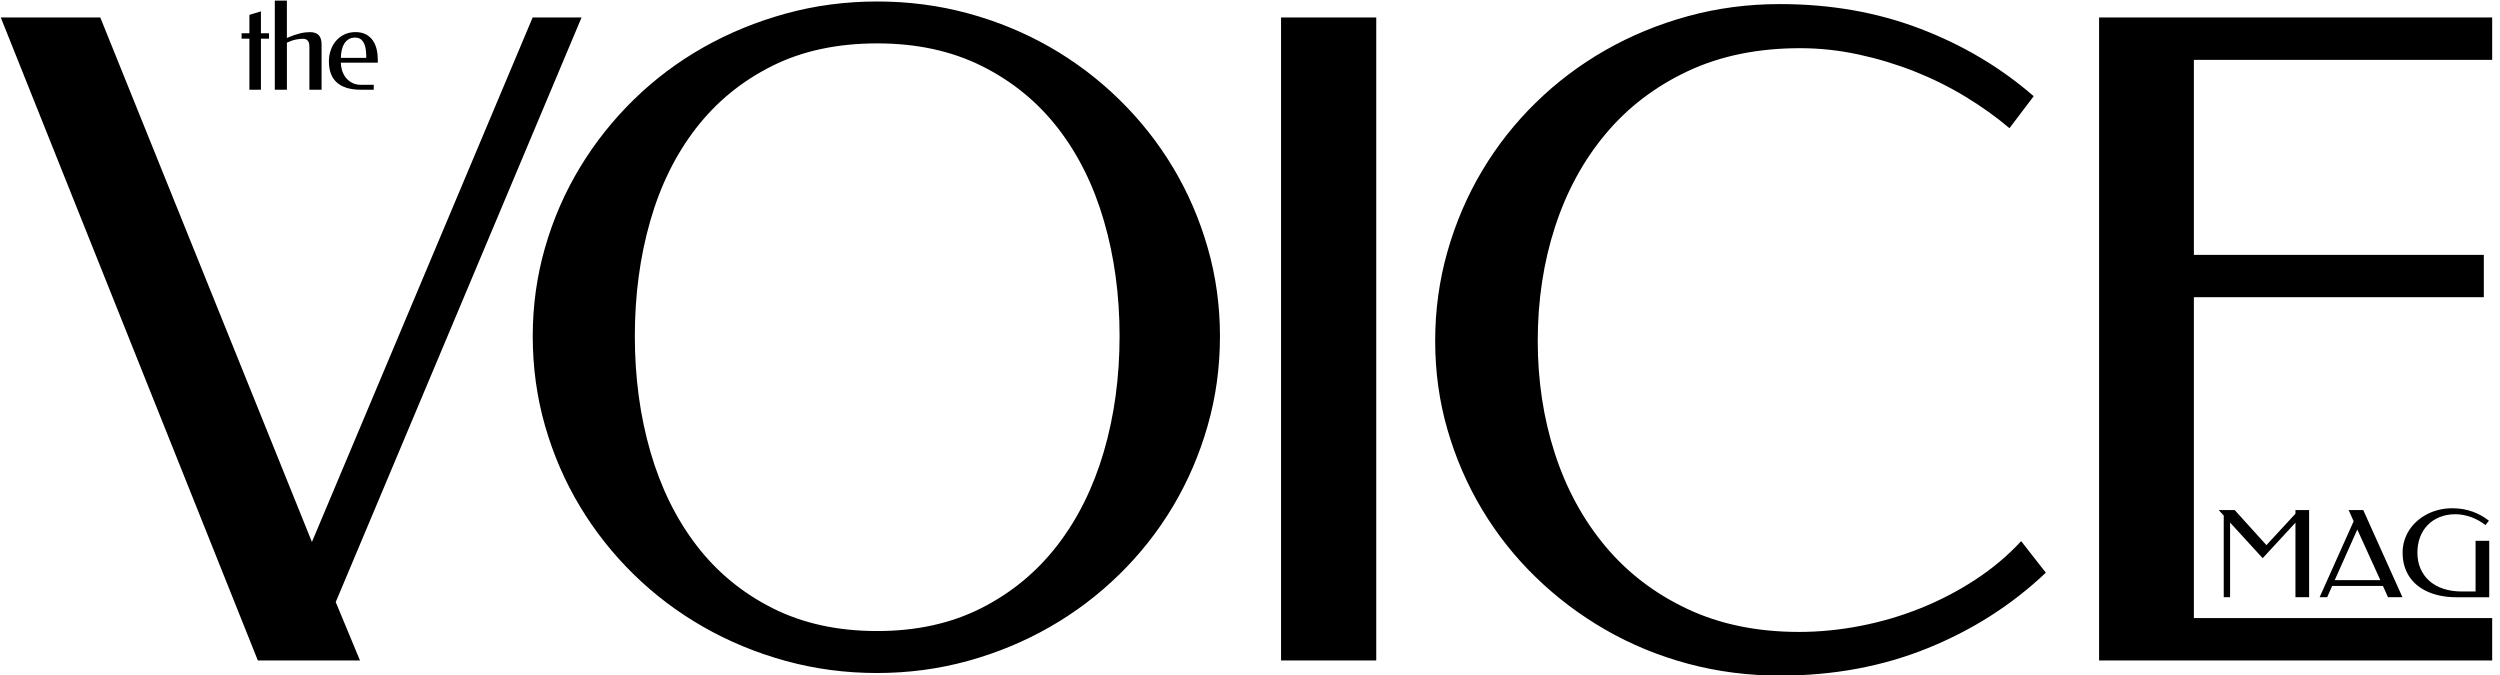 <?xml version="1.0" encoding="UTF-8"?> <svg xmlns="http://www.w3.org/2000/svg" width="200" height="54" viewBox="0 0 200 54" fill="none"><g clip-path="url(#clip0_241_93)"><path d="M167.927 1.398V52.836H199.434V49.445H175.51V23.778H198.707V20.388H175.51V4.787H199.434V1.398H167.927ZM135.033 1.294C132.678 1.941 130.48 2.846 128.438 4.01C126.396 5.175 124.537 6.575 122.863 8.213C121.189 9.851 119.758 11.667 118.57 13.662C117.381 15.657 116.458 17.807 115.8 20.113C115.142 22.42 114.814 24.807 114.814 27.274C114.814 29.742 115.142 32.111 115.8 34.382C116.458 36.654 117.381 38.782 118.57 40.764C119.758 42.748 121.189 44.553 122.863 46.178C124.537 47.804 126.394 49.205 128.438 50.382C130.481 51.558 132.68 52.464 135.033 53.097C137.388 53.731 139.846 54.048 142.407 54.048C146.653 54.048 150.578 53.322 154.179 51.868C157.78 50.416 160.941 48.398 163.666 45.815L161.692 43.289C160.63 44.443 159.412 45.469 158.04 46.367C156.666 47.267 155.206 48.027 153.66 48.651C152.114 49.273 150.51 49.747 148.847 50.069C147.186 50.393 145.546 50.554 143.93 50.554C140.559 50.554 137.571 49.937 134.963 48.703C132.354 47.47 130.169 45.792 128.402 43.67C126.636 41.548 125.297 39.082 124.386 36.268C123.474 33.454 123.019 30.456 123.019 27.274C123.019 24.023 123.481 20.979 124.405 18.142C125.327 15.306 126.678 12.828 128.456 10.705C130.234 8.583 132.425 6.912 135.034 5.688C137.642 4.466 140.632 3.855 144.001 3.855C145.57 3.855 147.129 4.023 148.675 4.357C150.221 4.691 151.71 5.141 153.141 5.705C154.572 6.271 155.934 6.944 157.227 7.729C158.519 8.513 159.697 9.355 160.758 10.254L162.696 7.695C160.042 5.388 157.001 3.584 153.573 2.281C150.146 0.977 146.424 0.327 142.408 0.327C139.845 0.325 137.388 0.649 135.033 1.294ZM110.1 1.398H102.484V52.836H110.1V1.398ZM61.797 48.65C59.375 47.427 57.348 45.756 55.721 43.633C54.094 41.512 52.865 39.015 52.033 36.144C51.202 33.274 50.787 30.189 50.787 26.89C50.787 23.616 51.196 20.548 52.016 17.689C52.835 14.83 54.06 12.35 55.687 10.251C57.314 8.152 59.333 6.498 61.746 5.288C64.158 4.077 66.969 3.471 70.177 3.471C73.339 3.471 76.133 4.077 78.556 5.288C80.979 6.498 83.005 8.154 84.632 10.251C86.26 12.35 87.489 14.83 88.32 17.689C89.151 20.548 89.566 23.616 89.566 26.89C89.566 30.189 89.144 33.272 88.303 36.144C87.46 39.015 86.22 41.512 84.581 43.633C82.943 45.755 80.916 47.427 78.505 48.65C76.093 49.872 73.317 50.483 70.177 50.483C67.014 50.484 64.222 49.873 61.797 48.65ZM77.448 52.87C79.778 52.225 81.959 51.32 83.992 50.154C86.022 48.991 87.875 47.589 89.548 45.951C91.22 44.314 92.651 42.498 93.841 40.503C95.029 38.509 95.953 36.363 96.61 34.068C97.268 31.773 97.597 29.381 97.597 26.89C97.597 24.446 97.268 22.081 96.61 19.799C95.953 17.516 95.029 15.384 93.841 13.4C92.651 11.416 91.22 9.608 89.548 7.969C87.874 6.332 86.022 4.931 83.992 3.766C81.959 2.603 79.778 1.704 77.448 1.07C75.116 0.436 72.693 0.119 70.177 0.119C67.638 0.119 65.197 0.443 62.855 1.088C60.511 1.735 58.319 2.633 56.277 3.787C54.235 4.941 52.376 6.335 50.702 7.972C49.028 9.609 47.591 11.419 46.392 13.403C45.191 15.387 44.263 17.52 43.605 19.802C42.947 22.086 42.619 24.449 42.619 26.893C42.619 29.384 42.947 31.776 43.605 34.071C44.263 36.366 45.193 38.51 46.392 40.505C47.591 42.501 49.028 44.317 50.702 45.954C52.374 47.591 54.233 48.992 56.277 50.157C58.319 51.322 60.511 52.228 62.855 52.873C65.197 53.518 67.638 53.842 70.177 53.842C72.693 53.839 75.116 53.515 77.448 52.87ZM20.627 52.836H28.798L26.858 48.166L46.524 1.398H42.612L24.954 43.358L8.023 1.398H0.061L20.627 52.836Z" fill="black"></path><path d="M193.601 42.985C193.741 42.613 193.941 42.29 194.202 42.017C194.464 41.744 194.781 41.53 195.153 41.375C195.525 41.22 195.947 41.142 196.416 41.138C196.642 41.138 196.867 41.159 197.09 41.203C197.313 41.247 197.529 41.308 197.737 41.386C197.944 41.465 198.142 41.557 198.326 41.663C198.511 41.77 198.68 41.884 198.834 42.006L199.114 41.659C198.731 41.349 198.291 41.106 197.795 40.927C197.299 40.75 196.763 40.66 196.188 40.66C195.818 40.66 195.463 40.701 195.125 40.782C194.785 40.863 194.468 40.98 194.174 41.132C193.88 41.284 193.611 41.466 193.37 41.678C193.128 41.891 192.922 42.128 192.75 42.391C192.578 42.654 192.446 42.938 192.351 43.245C192.256 43.552 192.209 43.872 192.209 44.207C192.209 44.608 192.26 44.973 192.361 45.304C192.462 45.635 192.607 45.934 192.793 46.199C192.979 46.465 193.202 46.697 193.462 46.893C193.722 47.09 194.012 47.254 194.33 47.386C194.65 47.517 194.993 47.616 195.359 47.682C195.726 47.747 196.107 47.78 196.503 47.78H199.139V43.264H198.046V47.319H196.952C196.402 47.319 195.908 47.245 195.467 47.099C195.027 46.953 194.653 46.742 194.346 46.471C194.039 46.199 193.805 45.871 193.64 45.489C193.475 45.107 193.392 44.679 193.392 44.207C193.392 43.764 193.462 43.357 193.601 42.985ZM188.585 42.361L190.428 46.413H186.777L188.585 42.361ZM189.06 40.805H187.892L188.291 41.7L185.57 47.778H186.174L186.573 46.873H190.633L191.042 47.778H192.196L189.06 40.805ZM178.777 40.805H177.499L177.899 41.246V47.778H178.407V41.804L181.014 44.655L183.636 41.813V47.778H184.73V40.805H183.636V41.096L181.314 43.61L178.777 40.805Z" fill="black"></path><path d="M28.836 3.123C28.95 3.202 29.041 3.307 29.107 3.438C29.174 3.568 29.223 3.719 29.25 3.888C29.276 4.057 29.294 4.235 29.299 4.421V4.627H27.269C27.271 4.415 27.296 4.212 27.338 4.016C27.381 3.82 27.449 3.646 27.54 3.497C27.631 3.348 27.747 3.23 27.888 3.141C28.029 3.051 28.198 3.006 28.397 3.006C28.576 3.006 28.722 3.045 28.836 3.123ZM27.536 2.764C27.271 2.893 27.05 3.067 26.868 3.283C26.687 3.499 26.549 3.747 26.454 4.029C26.36 4.31 26.312 4.601 26.312 4.901C26.312 5.262 26.362 5.585 26.461 5.865C26.561 6.146 26.714 6.385 26.925 6.579C27.135 6.774 27.402 6.923 27.726 7.026C28.052 7.128 28.438 7.179 28.886 7.179H29.899V6.786H28.9C28.599 6.786 28.346 6.727 28.14 6.611C27.934 6.494 27.765 6.348 27.635 6.172C27.506 5.995 27.412 5.804 27.354 5.596C27.297 5.389 27.267 5.195 27.267 5.016H30.224V4.79C30.224 4.493 30.193 4.211 30.131 3.943C30.068 3.676 29.966 3.44 29.824 3.236C29.681 3.031 29.497 2.869 29.271 2.748C29.045 2.629 28.769 2.568 28.442 2.568C28.103 2.569 27.8 2.635 27.536 2.764ZM22.953 0.047H21.984V7.179H22.953V3.409C23.224 3.284 23.469 3.202 23.685 3.162C23.901 3.122 24.09 3.102 24.253 3.102C24.353 3.102 24.435 3.121 24.5 3.158C24.566 3.195 24.617 3.241 24.654 3.3C24.691 3.357 24.716 3.423 24.731 3.496C24.745 3.57 24.752 3.641 24.752 3.712V7.179H25.727V3.563C25.727 3.214 25.647 2.961 25.489 2.805C25.332 2.649 25.102 2.571 24.8 2.571C24.678 2.571 24.553 2.578 24.424 2.592C24.294 2.606 24.154 2.632 24.003 2.669C23.852 2.706 23.69 2.754 23.518 2.812C23.345 2.872 23.157 2.946 22.951 3.035V0.047H22.953ZM21.522 2.66H20.874V0.909L19.952 1.188V2.66H19.328V3.092H19.952V7.179H20.874V3.092H21.522V2.66Z" fill="black"></path></g><defs><clipPath id="clip0_241_93"><rect width="199.374" height="54" fill="white"></rect></clipPath></defs></svg> 